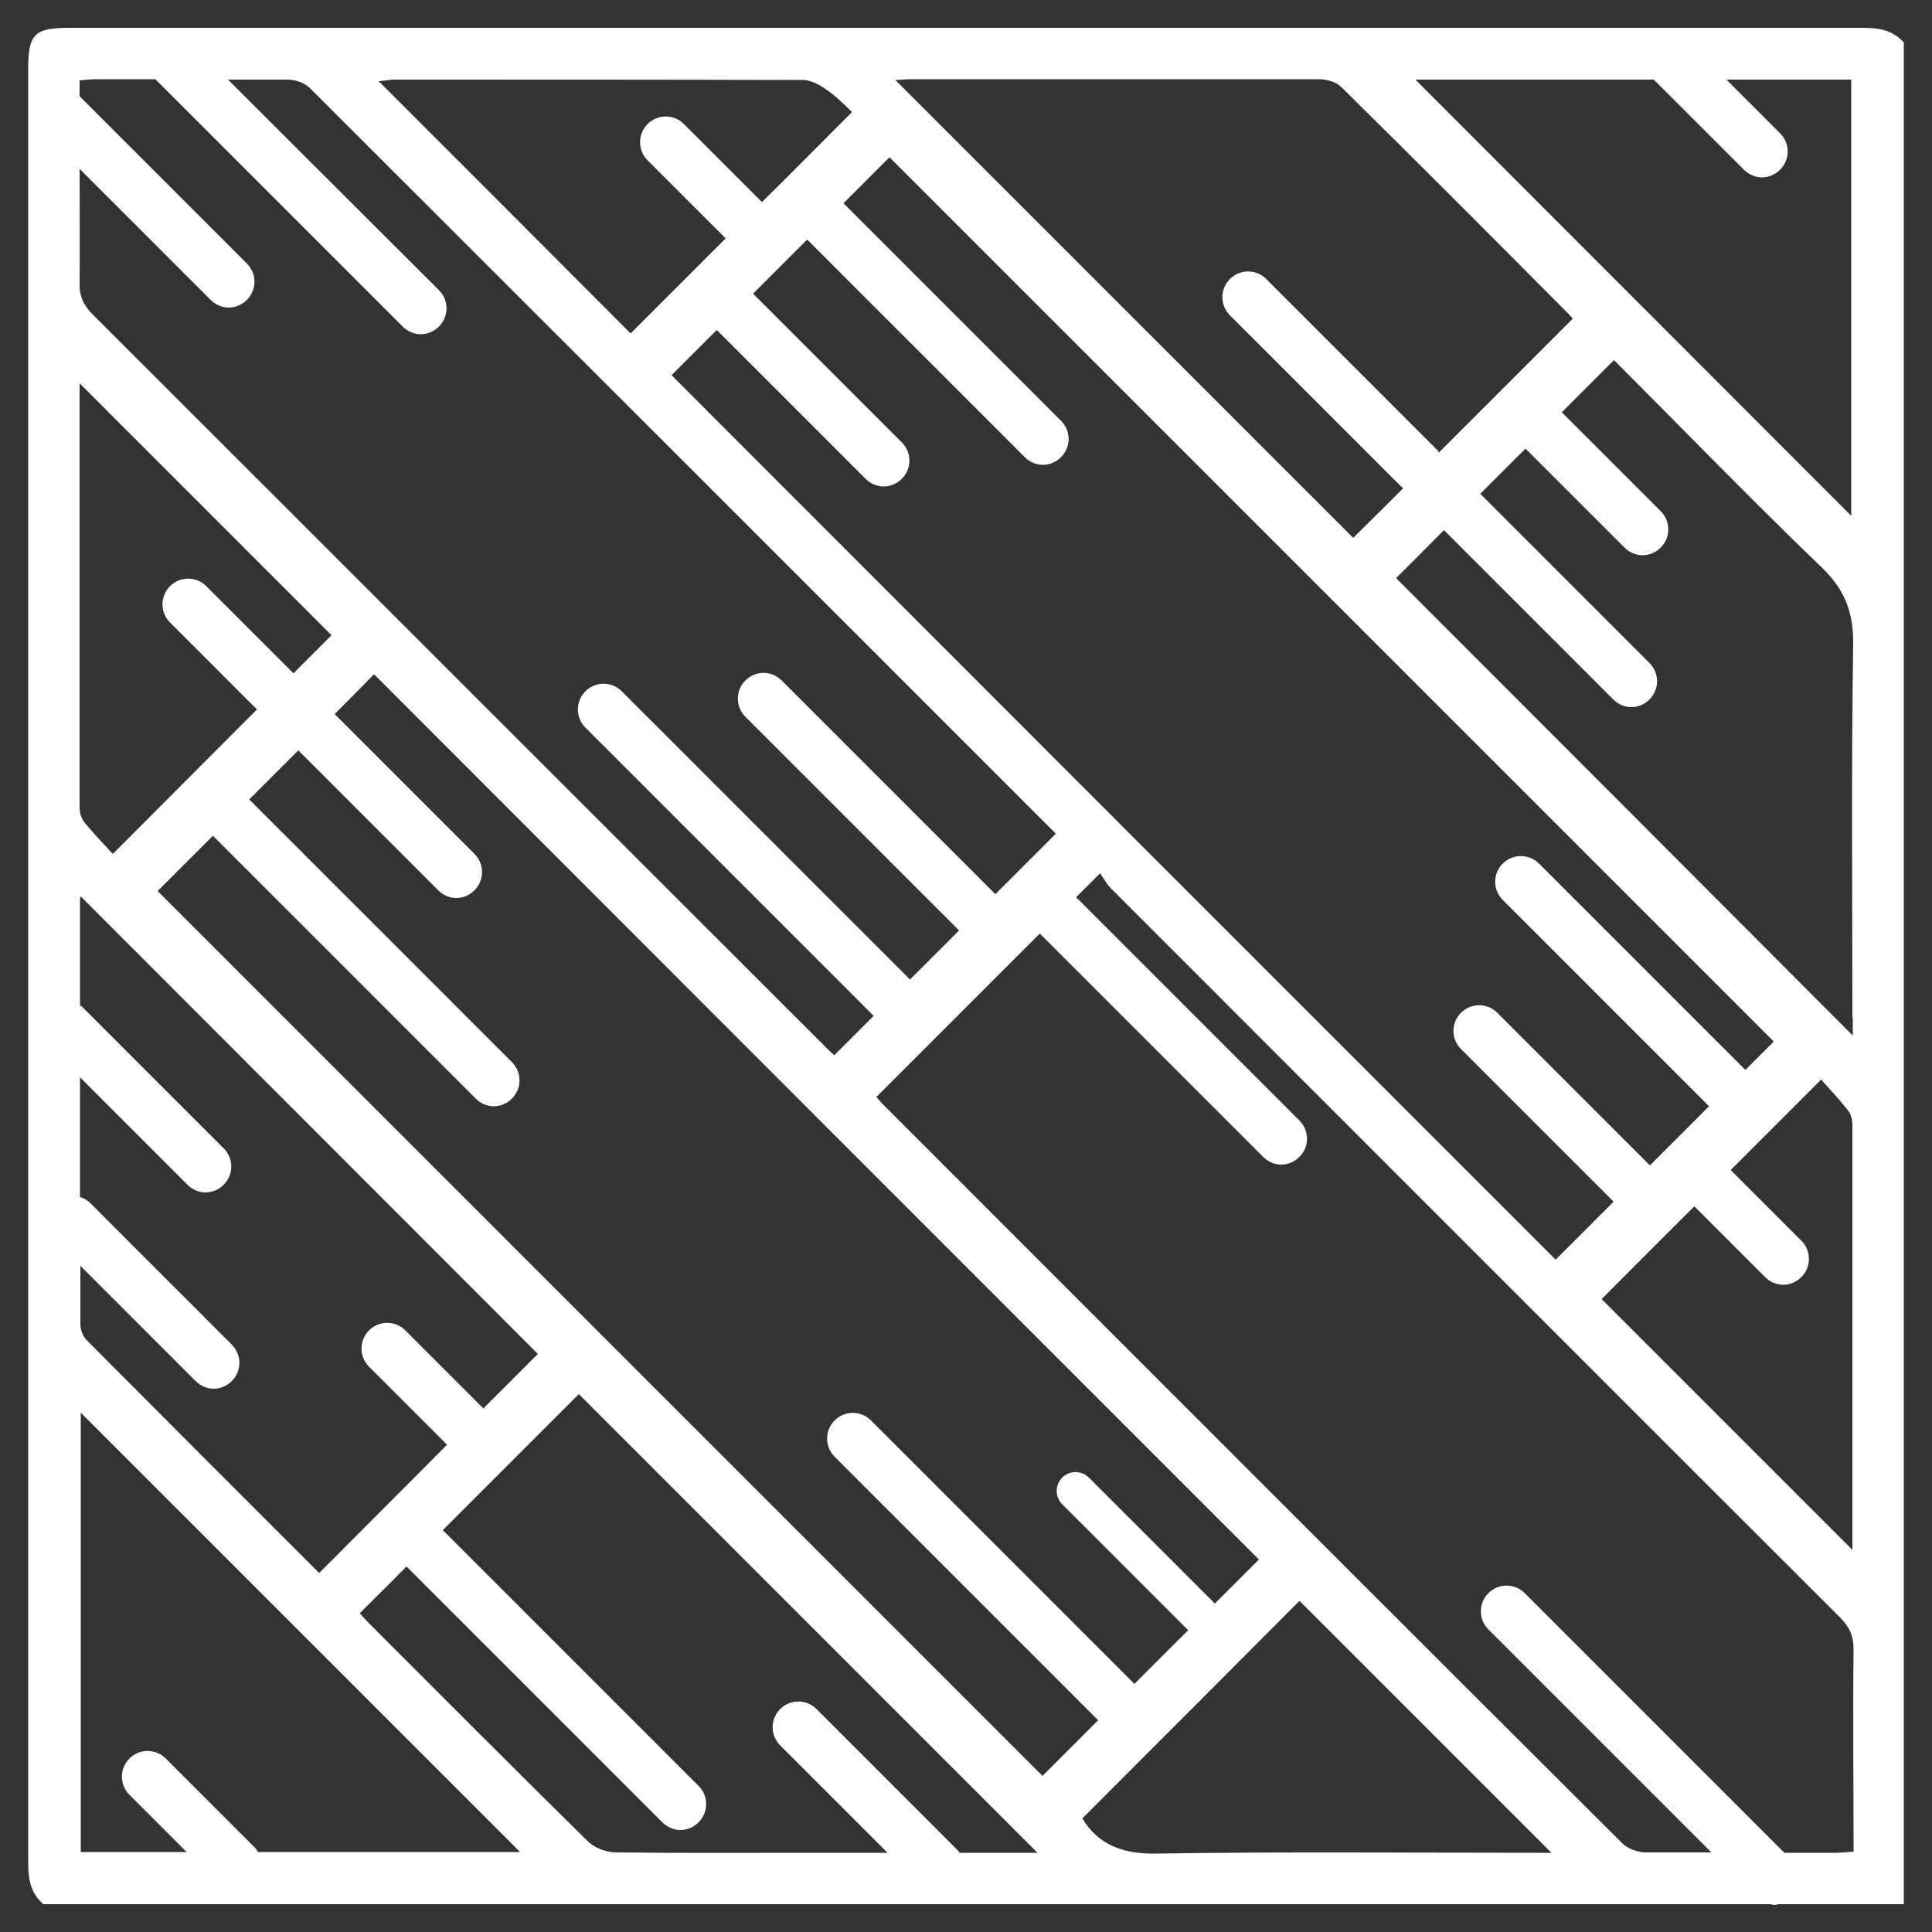 <svg xmlns="http://www.w3.org/2000/svg" id="Layer_1" data-name="Layer 1" viewBox="0 0 50 50"><rect x="0" y="0" width="50" height="50" fill="#333333" stroke="none"/><defs><style>      .cls-1 {        fill: #fff;        stroke-width: 0px;      }    </style></defs><path class="cls-1" d="M49.28,1.11c-.28-.32-.63-.39-1.05-.39-15.48,0-30.96,0-46.45,0-.88,0-1.05.16-1.05,1.05,0,15.49,0,30.97,0,46.46,0,.42.07.77.39,1.05h44.7s.07.02.1.02.07-.01.1-.02h3.25V1.11ZM42.81,2.07s0,.02.02.02l2.3,2.3c.13.13.3.2.47.2s.34-.07.47-.2c.26-.26.26-.68,0-.94l-1.39-1.39h3.23v11.29c-3.73-3.73-7.52-7.53-11.28-11.29h6.17ZM23.55,2.05c3.52,0,7.04,0,10.57,0,.2,0,.45.06.59.2,1.98,1.95,3.94,3.92,5.9,5.89.04.04.08.09.09.11-1.16,1.16-2.31,2.31-3.46,3.46-.01-.02-.02-.04-.03-.05l-4.44-4.44c-.26-.26-.68-.26-.94,0-.26.26-.26.68,0,.94l4.44,4.44s.03.02.05.03c-.43.43-.87.87-1.3,1.29-3.94-3.94-7.89-7.89-11.85-11.85.12,0,.25-.02.39-.02ZM45.92,26.94c-.25.25-.5.5-.75.75l-5.34-5.34c-.26-.26-.68-.26-.94,0-.26.26-.26.68,0,.94l5.34,5.34c-.51.51-1.01,1.01-1.53,1.53l-3.95-3.95c-.26-.26-.68-.26-.94,0-.26.26-.26.68,0,.94l3.95,3.95c-.5.5-1,1-1.5,1.5-7.6-7.6-15.25-15.25-22.88-22.89.39-.39.78-.78,1.17-1.17l3.85,3.85c.13.13.3.2.47.2s.34-.07.47-.2c.26-.26.26-.68,0-.94l-3.85-3.85c.47-.47.93-.93,1.4-1.4l5.63,5.63c.13.13.3.2.47.2s.34-.07.47-.2c.26-.26.26-.68,0-.94l-5.63-5.63c.39-.39.8-.8,1.19-1.19,7.62,7.62,15.27,15.27,22.88,22.88ZM47.94,40.11c-2.16-2.16-4.35-4.35-6.49-6.49.78-.78,1.58-1.59,2.4-2.4l1.83,1.83c.13.13.3.2.47.2s.34-.07.47-.2c.26-.26.26-.68,0-.94l-1.83-1.83c.77-.77,1.54-1.54,2.34-2.34.2.22.46.5.69.79.08.1.12.25.12.38,0,3.66,0,7.33,0,10.99,0,0,0,0,0,0ZM10.12,2.06c3.55,0,7.11,0,10.66.01.22,0,.46.14.65.28.24.17.45.39.62.55-.78.78-1.55,1.56-2.33,2.33l-2.02-2.02c-.26-.26-.68-.26-.94,0-.26.26-.26.68,0,.94l2.02,2.02c-.82.82-1.64,1.64-2.46,2.46-2.13-2.14-4.32-4.33-6.52-6.53.09,0,.2-.03.32-.03ZM2.46,2.05c.52,0,1.04,0,1.56,0l6.4,6.4c.13.13.3.2.47.2s.34-.07.47-.2c.26-.26.26-.68,0-.94L5.9,2.06c.51,0,1.02,0,1.54,0,.2,0,.44.08.58.22,6.42,6.41,12.83,12.82,19.25,19.24.03.03.06.07.05.06-.52.52-1.04,1.04-1.56,1.56l-5.53-5.53c-.26-.26-.68-.26-.94,0-.26.26-.26.68,0,.94l5.53,5.53c-.42.42-.85.85-1.27,1.27,0,0,0,0,0,0l-7.46-7.46c-.26-.26-.68-.26-.94,0-.26.26-.26.68,0,.94l7.46,7.46s0,0,0,0c-.34.34-.68.68-1.02,1.02-.05-.04-.16-.15-.27-.26C15,20.74,8.7,14.43,2.4,8.14c-.24-.24-.35-.48-.34-.82.01-.98,0-1.97,0-2.95l3.39,3.39c.13.13.3.2.47.2s.34-.07.47-.2c.26-.26.26-.68,0-.94L2.06,2.49c0-.14,0-.27,0-.41.16-.01.28-.03.4-.03ZM7.59,17.42l-2.25-2.25c-.26-.26-.68-.26-.94,0-.26.26-.26.68,0,.94l2.25,2.25c-1.22,1.22-2.45,2.46-3.73,3.74-.23-.25-.49-.52-.73-.81-.08-.1-.13-.25-.13-.38,0-3.7,0-7.39,0-10.99,2.15,2.15,4.35,4.35,6.52,6.52-.32.32-.66.66-.98.98ZM2.07,32.75l2.99,2.99c.13.13.3.2.47.2s.34-.07.47-.2c.26-.26.26-.68,0-.94l-3.66-3.66c-.08-.08-.17-.13-.27-.16,0-1.03,0-2.07,0-3.1l2.78,2.78c.13.13.3.2.47.2s.34-.07.47-.2c.26-.26.26-.68,0-.94l-3.66-3.66s-.04-.03-.06-.04c0-.92,0-1.84,0-2.75,0-.04.02-.08.02-.07,3.95,3.95,7.9,7.91,11.83,11.84-.46.46-.94.94-1.41,1.41l-2.02-2.02c-.26-.26-.68-.26-.94,0-.26.26-.26.68,0,.94l2.02,2.02c-1.09,1.09-2.19,2.2-3.31,3.32-2-2-4.01-4.01-6.01-6.02-.1-.1-.17-.27-.17-.41,0-.51,0-1.01,0-1.52ZM6.67,47.92s-.04-.08-.08-.11l-2.3-2.3c-.26-.26-.68-.26-.94,0-.26.26-.26.68,0,.94l1.48,1.48h-2.74v-11.37c3.79,3.79,7.58,7.58,11.37,11.37h-6.79ZM24.83,47.95s-.02-.04-.04-.06l-3.66-3.66c-.26-.26-.68-.26-.94,0-.26.26-.26.68,0,.94l2.78,2.78h-2.06c-1.66,0-3.32.01-4.97-.01-.25,0-.56-.12-.73-.29-1.89-1.86-3.76-3.74-5.64-5.62-.1-.1-.19-.2-.26-.28.41-.41.81-.8,1.21-1.21l6.62,6.62c.13.13.3.2.47.2s.34-.07.47-.2c.26-.26.26-.68,0-.94l-6.62-6.62c1.18-1.18,2.36-2.36,3.52-3.52,3.92,3.92,7.88,7.88,11.87,11.87h-2.03ZM4.07,23.07c.48-.48.96-.96,1.44-1.44l6.8,6.8c.13.13.3.2.47.2s.34-.07.47-.2c.26-.26.26-.68,0-.94l-6.8-6.8c.42-.42.84-.84,1.27-1.27l3.62,3.62c.13.13.3.2.47.2s.34-.07.47-.2c.26-.26.26-.68,0-.94l-3.62-3.62c.34-.34.69-.69,1.02-1.03,7.6,7.61,15.26,15.27,22.9,22.91-.38.38-.76.76-1.14,1.14l-3.26-3.26c-.19-.19-.5-.19-.69,0-.19.19-.19.5,0,.69l3.26,3.26c-.46.46-.93.92-1.39,1.39l-6.82-6.82c-.26-.26-.68-.26-.94,0-.26.26-.26.68,0,.94l6.82,6.82c-.48.48-.96.96-1.44,1.44-7.63-7.63-15.28-15.28-22.9-22.9ZM39.7,47.95c-3.25,0-6.51-.03-9.76.02-.88.02-1.52-.23-1.93-.91,1.89-1.89,3.78-3.78,5.62-5.63,2.13,2.13,4.32,4.32,6.52,6.52h-.45ZM47.95,47.92c-.16.01-.3.03-.43.03-.45,0-.9,0-1.34,0l-6.72-6.72c-.26-.26-.68-.26-.94,0-.26.26-.26.68,0,.94l5.77,5.77c-.57,0-1.14,0-1.7,0-.21,0-.47-.1-.61-.24-6.38-6.36-12.74-12.73-19.11-19.1-.08-.08-.15-.16-.19-.21,1.4-1.4,2.81-2.81,4.23-4.23l5.78,5.78c.13.13.3.2.47.2s.34-.07.47-.2c.26-.26.26-.68,0-.94l-5.78-5.78.62-.62c.08.11.16.27.28.39,6.29,6.29,12.58,12.59,18.87,18.87.24.24.35.47.35.82-.02,1.74,0,3.47,0,5.24ZM47.95,26.33v.47c-3.95-3.96-7.9-7.92-11.82-11.84.41-.4.83-.83,1.24-1.24l4.38,4.38c.13.13.3.2.47.2s.34-.07.47-.2c.26-.26.26-.68,0-.94l-4.38-4.38c.39-.39.78-.78,1.17-1.17l2.56,2.56c.13.13.3.2.47.2s.34-.07.47-.2c.26-.26.26-.68,0-.94l-2.56-2.56c.45-.45.9-.9,1.35-1.35,1.76,1.76,3.53,3.59,5.36,5.35.61.58.84,1.17.83,2.01-.05,3.22-.02,6.44-.02,9.67Z"></path></svg>